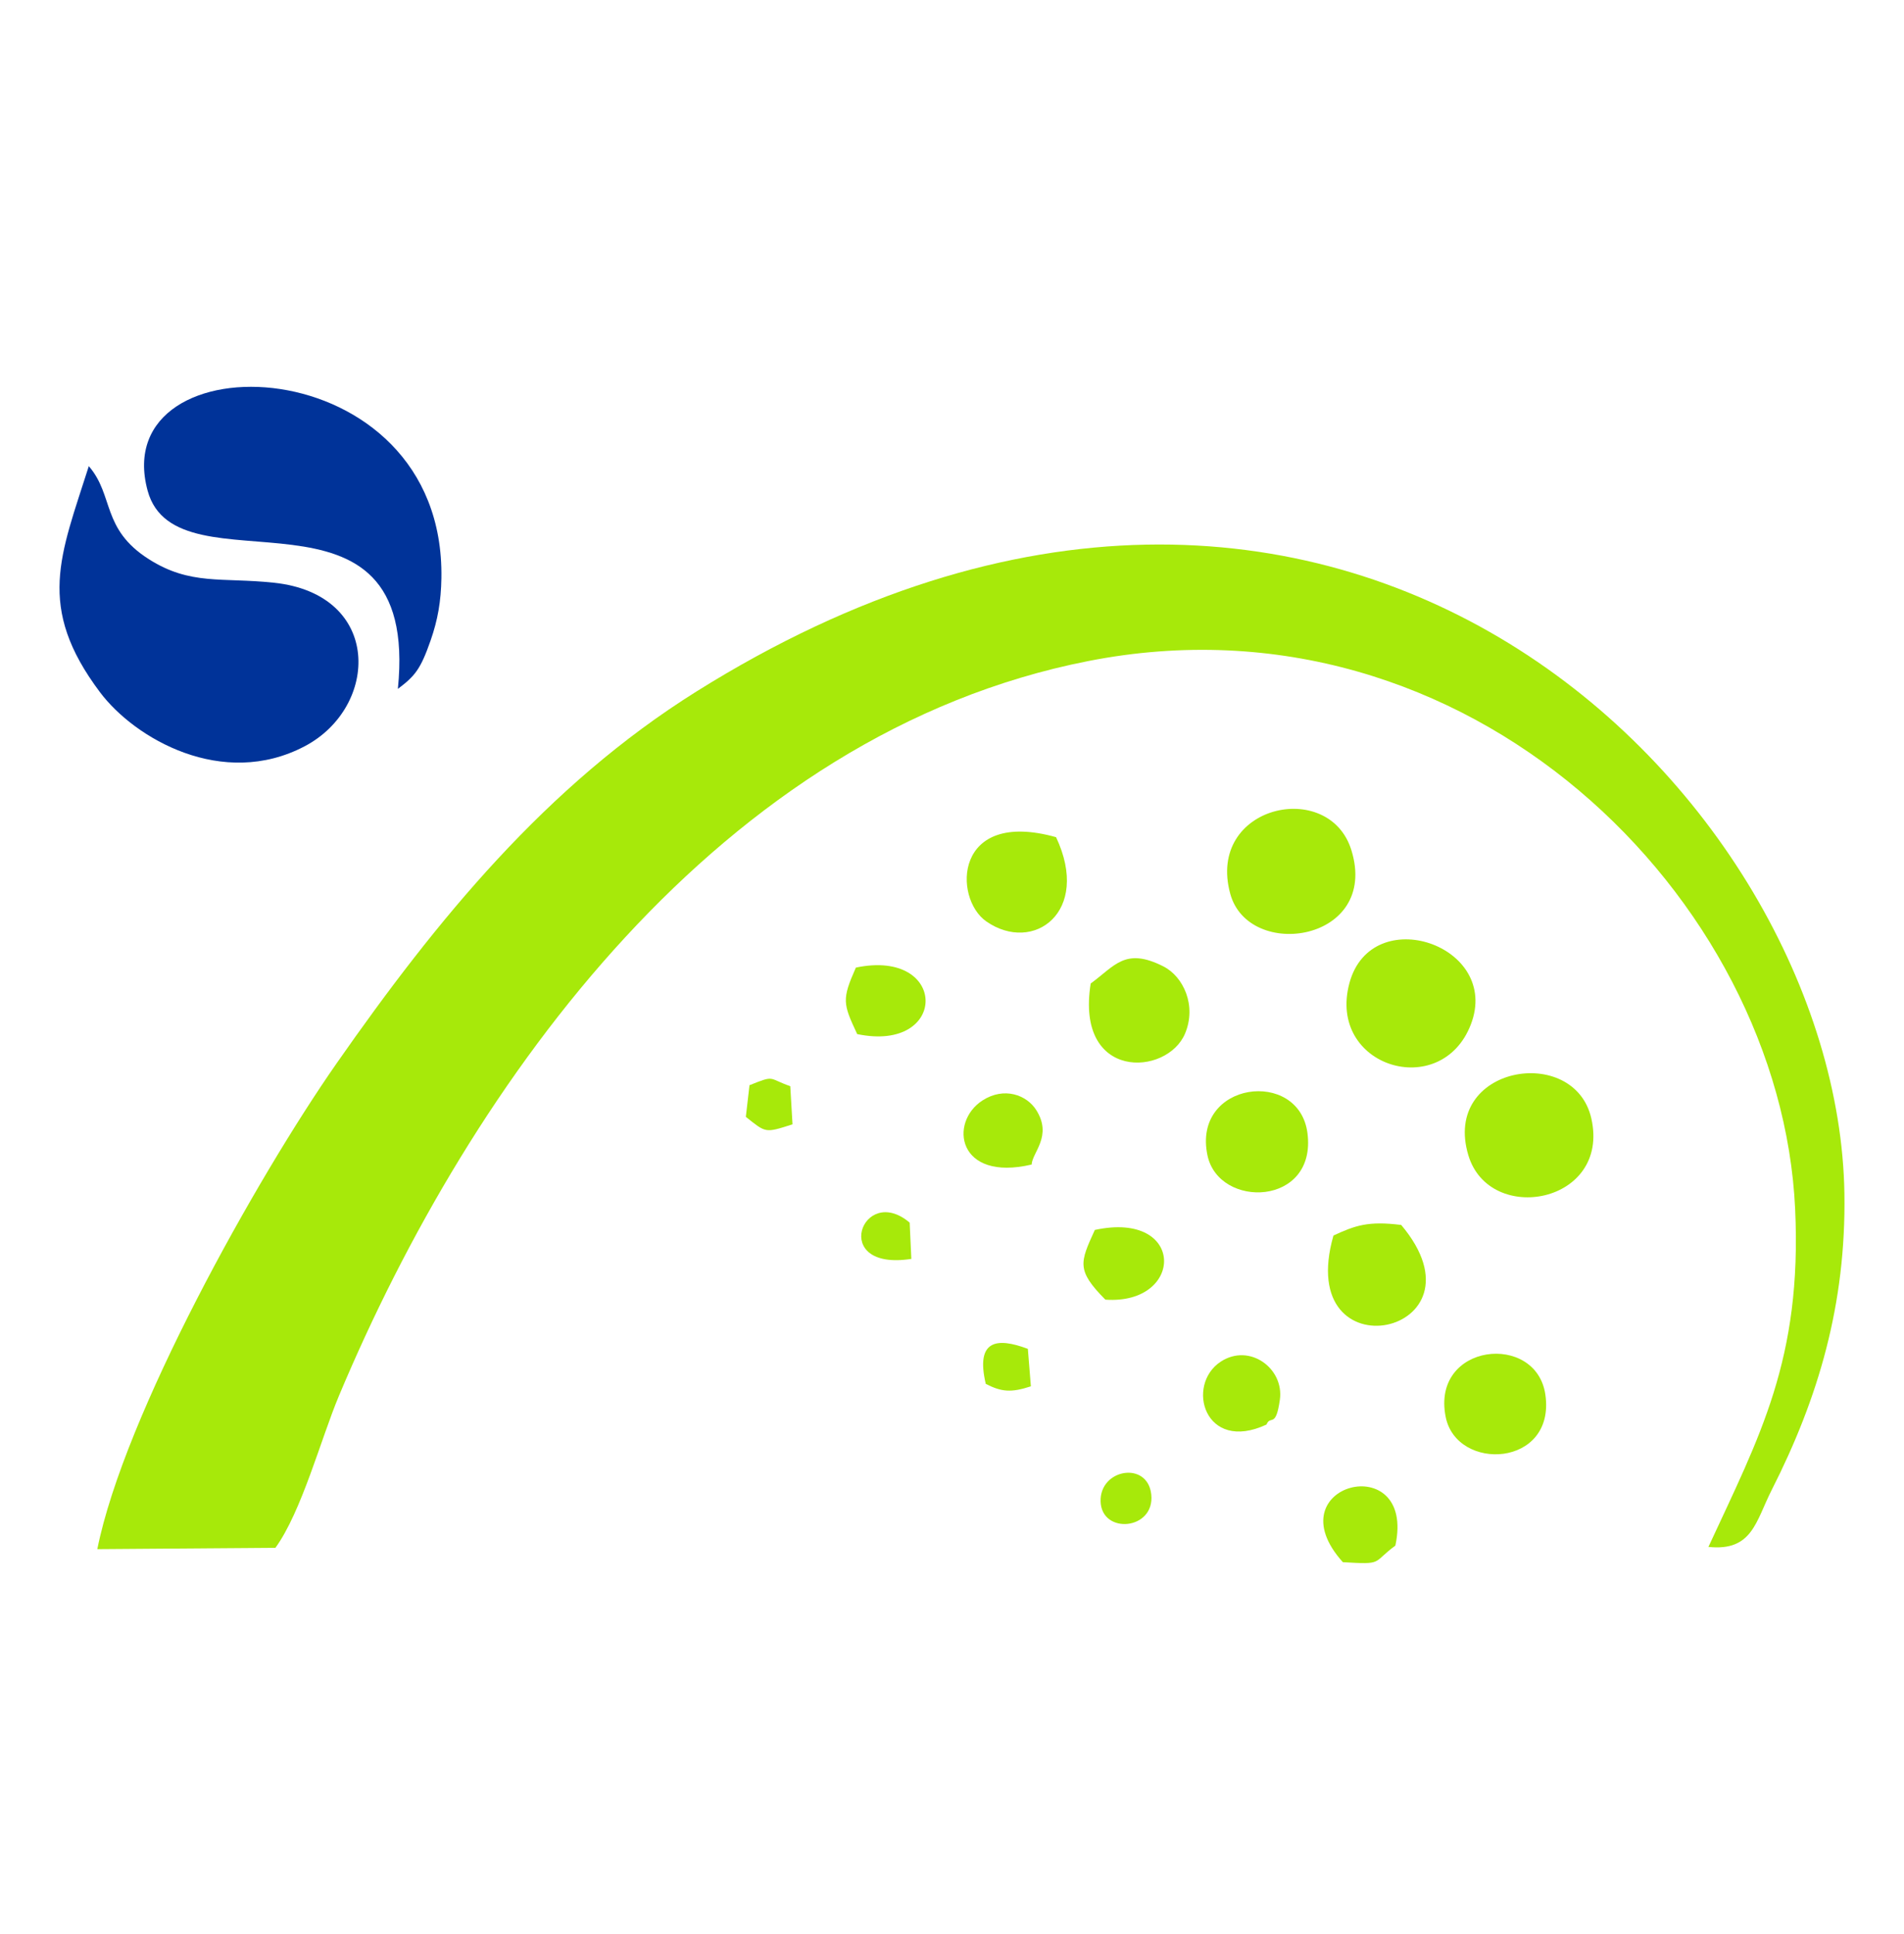 <svg width="64" height="65" viewBox="0 0 64 65" fill="none" xmlns="http://www.w3.org/2000/svg">
<path fill-rule="evenodd" clip-rule="evenodd" d="M9.258 52.019C10.136 50.812 10.794 48.338 11.393 46.911C15.846 36.3 24.218 24.645 36.58 22.217C49.365 19.705 59.861 30.188 60.341 40.637C60.573 45.689 59.145 48.272 57.426 51.989C58.902 52.145 59.017 51.131 59.551 50.08C61.124 46.981 62.055 43.83 61.997 40.111C61.79 26.832 45.01 9.716 23.405 23.243C18.365 26.399 14.675 30.925 11.321 35.728C8.593 39.635 4.171 47.57 3.271 52.064L9.258 52.019Z" fill="#A7E90A"/>
<path fill-rule="evenodd" clip-rule="evenodd" d="M2.985 15.667C2.033 18.668 1.201 20.392 3.362 23.266C4.532 24.823 7.48 26.531 10.239 25.082C12.749 23.765 12.866 19.973 9.205 19.584C7.454 19.398 6.397 19.682 4.998 18.79C3.402 17.772 3.838 16.654 2.985 15.667Z" fill="#003399"/>
<path fill-rule="evenodd" clip-rule="evenodd" d="M13.374 23.152C13.958 22.714 14.14 22.479 14.472 21.531C14.716 20.833 14.824 20.21 14.837 19.43C14.964 11.591 3.561 11.305 4.961 16.487C5.931 20.079 14.142 15.543 13.374 23.152Z" fill="#003399"/>
<path fill-rule="evenodd" clip-rule="evenodd" d="M49.439 34.434C50.471 31.764 46.096 30.292 45.358 33.043C44.603 35.859 48.438 37.022 49.439 34.434Z" fill="#A7E90A"/>
<path fill-rule="evenodd" clip-rule="evenodd" d="M41.353 30.039C41.974 32.308 46.374 31.647 45.425 28.573C44.676 26.148 40.539 27.062 41.353 30.039Z" fill="#A7E90A"/>
<path fill-rule="evenodd" clip-rule="evenodd" d="M49.357 38.829C50.071 41.2 54.137 40.445 53.49 37.588C52.918 35.067 48.451 35.821 49.357 38.829Z" fill="#A7E90A"/>
<path fill-rule="evenodd" clip-rule="evenodd" d="M36.662 33.054C36.138 36.334 39.228 36.174 39.833 34.738C40.23 33.796 39.78 32.819 39.101 32.477C37.817 31.828 37.475 32.461 36.662 33.054Z" fill="#A7E90A"/>
<path fill-rule="evenodd" clip-rule="evenodd" d="M40.587 38.829C40.969 40.642 44.268 40.543 43.948 38.081C43.663 35.889 40.064 36.348 40.587 38.829Z" fill="#A7E90A"/>
<path fill-rule="evenodd" clip-rule="evenodd" d="M35.498 28.136C32.06 27.174 32.032 30.189 33.154 30.968C34.732 32.064 36.684 30.654 35.498 28.136Z" fill="#A7E90A"/>
<path fill-rule="evenodd" clip-rule="evenodd" d="M48.594 47.619C48.964 49.477 52.291 49.314 51.946 46.877C51.645 44.757 48.099 45.136 48.594 47.619Z" fill="#A7E90A"/>
<path fill-rule="evenodd" clip-rule="evenodd" d="M44.822 41.524C43.458 46.299 50.209 44.862 47.1 41.169C45.984 41.028 45.547 41.189 44.822 41.524Z" fill="#A7E90A"/>
<path fill-rule="evenodd" clip-rule="evenodd" d="M34.677 39.138C34.698 38.729 35.383 38.183 34.834 37.31C34.513 36.799 33.752 36.514 33.022 36.986C31.891 37.718 32.174 39.727 34.677 39.138Z" fill="#A7E90A"/>
<path fill-rule="evenodd" clip-rule="evenodd" d="M42.571 47.877C42.708 47.542 42.882 48.025 43.021 47.041C43.168 45.993 42.005 45.13 41.036 45.761C39.838 46.542 40.489 48.848 42.571 47.877Z" fill="#A7E90A"/>
<path fill-rule="evenodd" clip-rule="evenodd" d="M36.801 41.336C36.304 42.428 36.172 42.687 37.155 43.679C39.818 43.865 39.868 40.673 36.801 41.336Z" fill="#A7E90A"/>
<path fill-rule="evenodd" clip-rule="evenodd" d="M28.769 32.519C28.292 33.595 28.334 33.729 28.813 34.754C31.887 35.393 31.885 31.867 28.769 32.519Z" fill="#A7E90A"/>
<path fill-rule="evenodd" clip-rule="evenodd" d="M46.903 51.945C47.61 48.654 42.769 49.871 45.138 52.502C46.525 52.585 46.105 52.531 46.903 51.945Z" fill="#A7E90A"/>
<path fill-rule="evenodd" clip-rule="evenodd" d="M36.995 50.463C37.031 51.581 38.826 51.428 38.698 50.226C38.576 49.089 36.959 49.367 36.995 50.463Z" fill="#A7E90A"/>
<path fill-rule="evenodd" clip-rule="evenodd" d="M30.577 41.091C28.992 39.744 27.864 42.742 30.633 42.309L30.577 41.091Z" fill="#A7E90A"/>
<path fill-rule="evenodd" clip-rule="evenodd" d="M25.07 37.536C25.748 38.073 25.704 38.087 26.639 37.787L26.564 36.505C25.808 36.242 26.068 36.121 25.193 36.472L25.07 37.536Z" fill="#A7E90A"/>
<path fill-rule="evenodd" clip-rule="evenodd" d="M34.55 45.333C33.495 44.936 32.789 45.039 33.135 46.51C33.666 46.781 33.987 46.81 34.651 46.592L34.55 45.333Z" fill="#A7E90A"/>
</svg>
